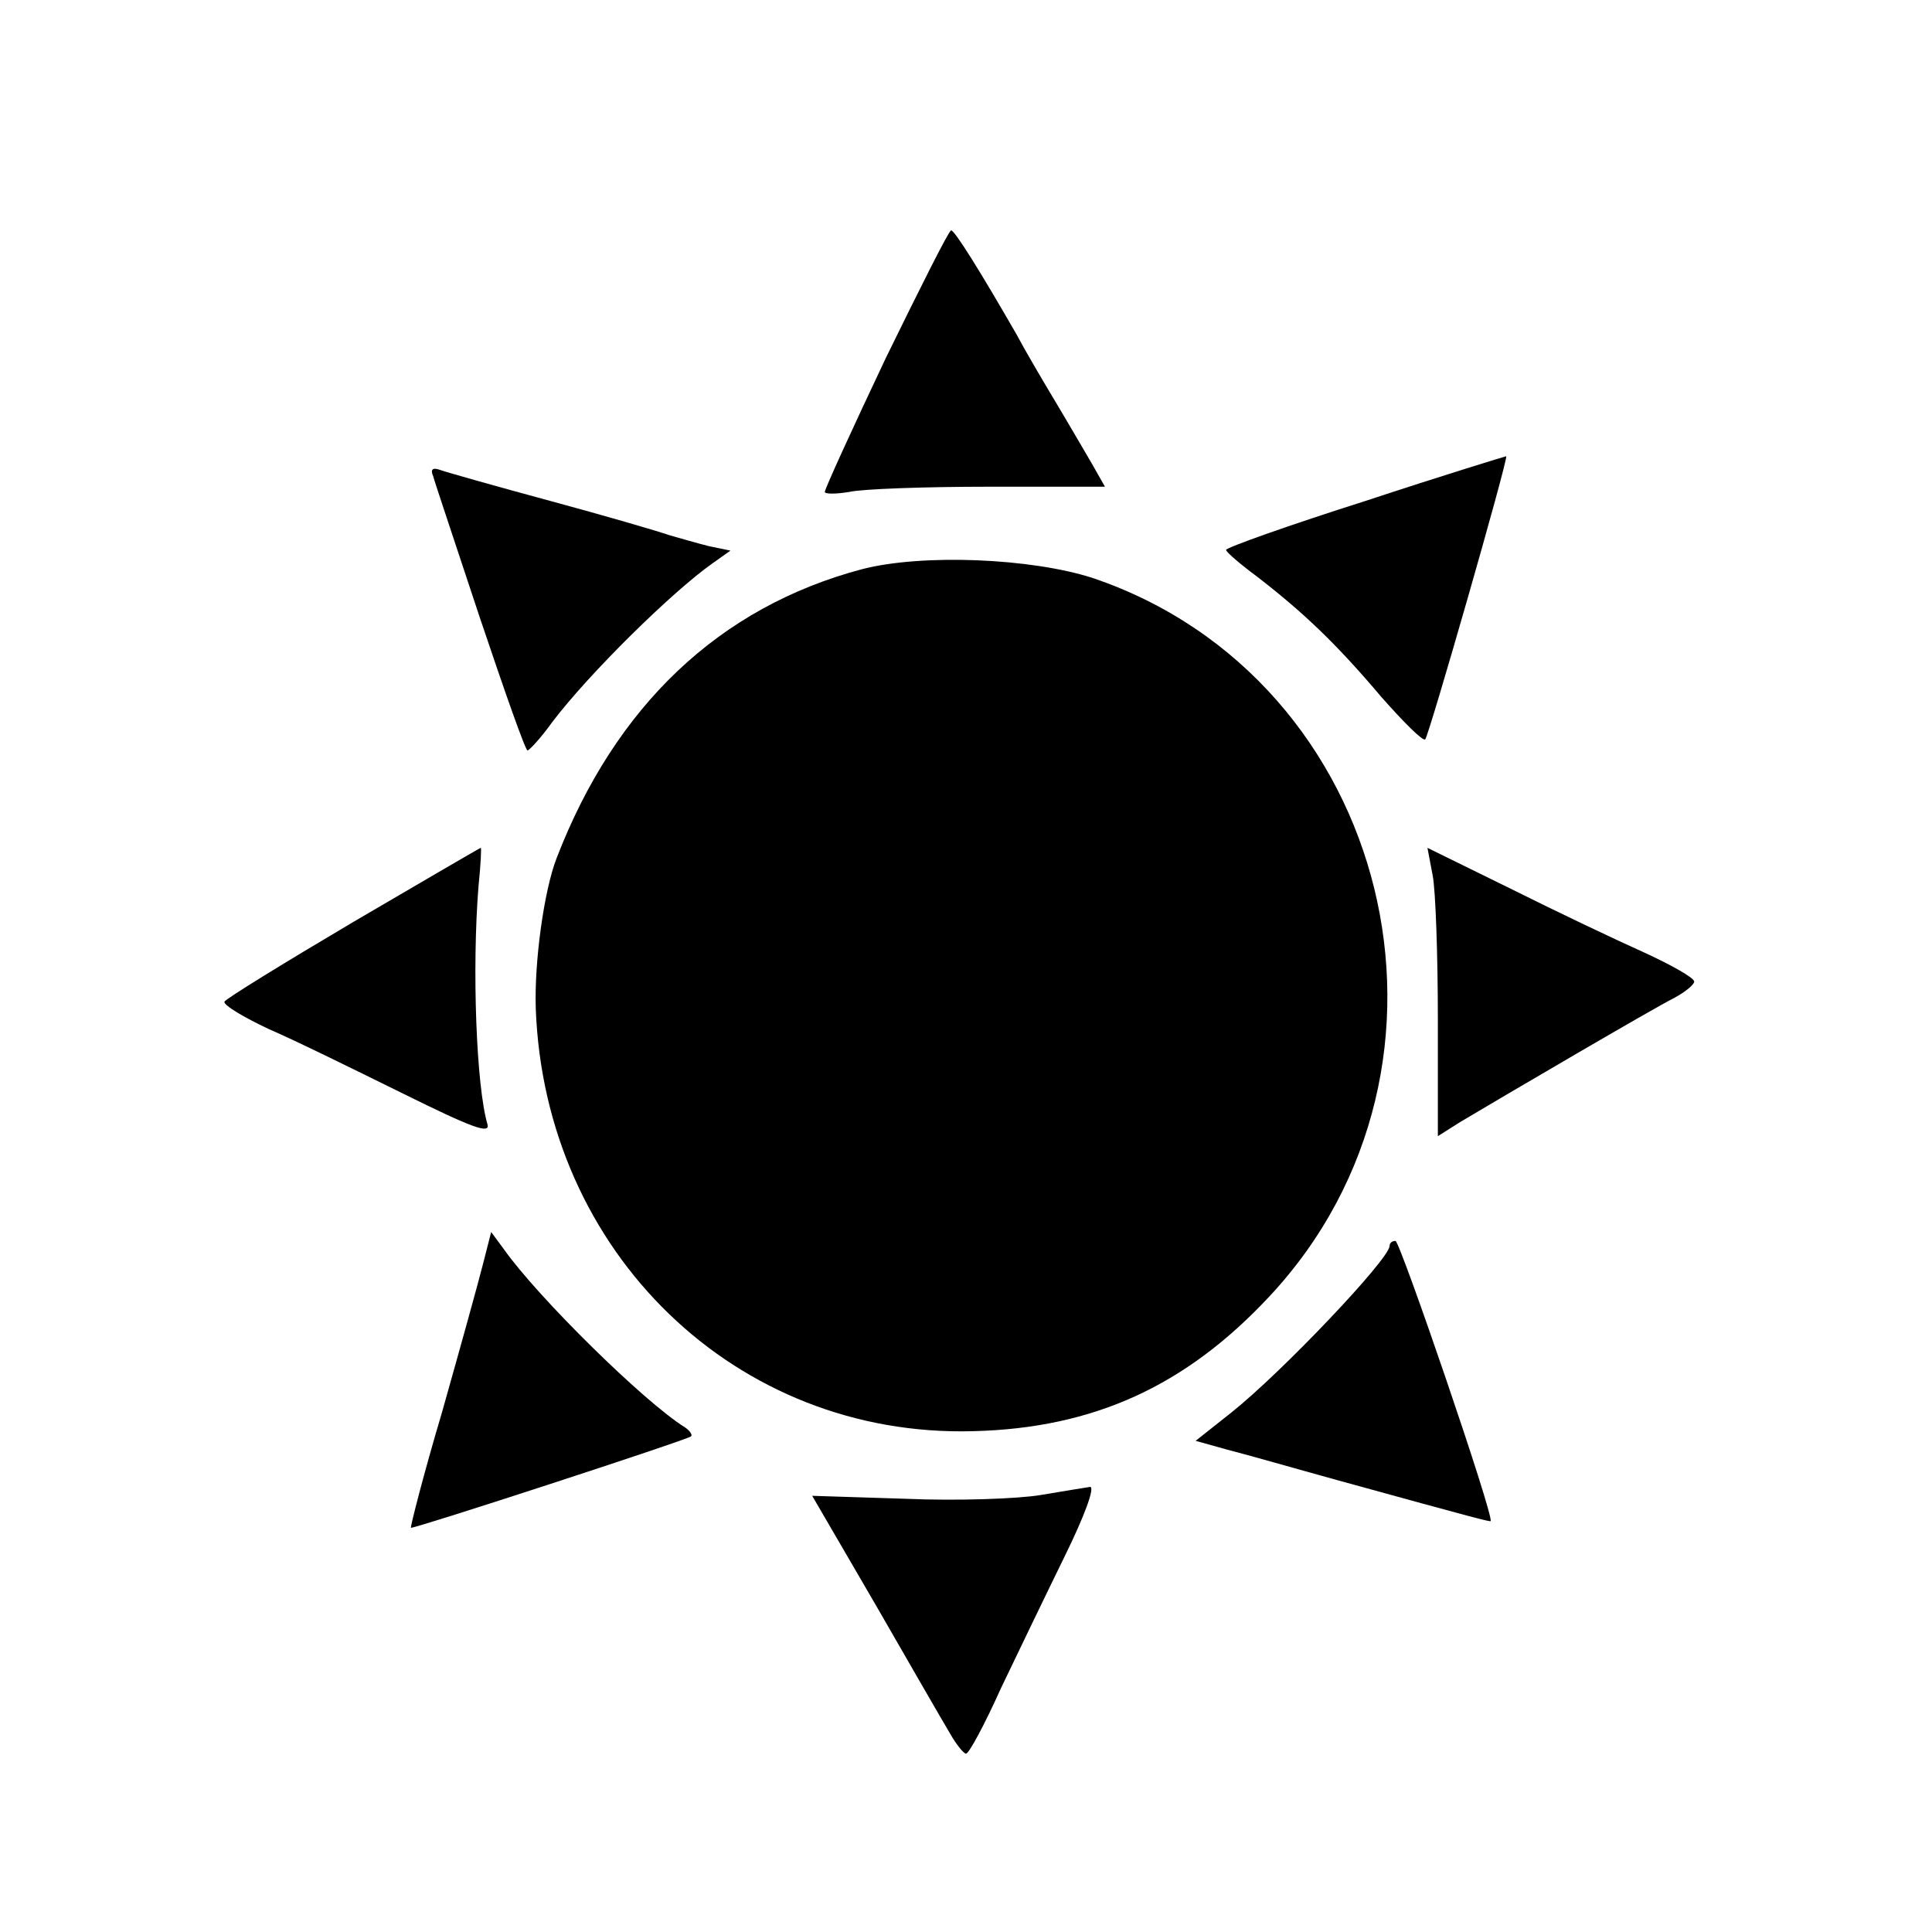 <?xml version="1.0" standalone="no"?>
<!DOCTYPE svg PUBLIC "-//W3C//DTD SVG 20010904//EN"
 "http://www.w3.org/TR/2001/REC-SVG-20010904/DTD/svg10.dtd">
<svg version="1.0" xmlns="http://www.w3.org/2000/svg"
 width="260pt" height="260pt" viewBox="0 0 260 260"
 preserveAspectRatio="xMidYMid meet">
<g transform="translate(0,260) scale(0.1,-0.1)"
fill="#000000" stroke="none">
<path d="M1192 2118 c-45 -95 -82 -176 -82 -180 0 -3 15 -3 33 0 17 4 102 7
188 7 l156 0 -17 30 c-10 17 -32 55 -50 85 -18 30 -42 71 -52 90 -46 80 -83
140 -88 140 -3 0 -42 -78 -88 -172z"/>
<path d="M1838 1926 c-104 -33 -188 -63 -188 -66 0 -3 20 -20 43 -37 62 -48
106 -90 166 -161 30 -34 56 -60 59 -57 5 5 112 378 109 381 -1 0 -86 -26 -189
-60z"/>
<path d="M583 1959 c2 -8 31 -94 63 -191 33 -98 61 -178 64 -178 3 1 18 17 33
38 50 66 162 176 216 214 l24 17 -29 6 c-16 4 -40 11 -54 15 -14 5 -86 26
-160 46 -74 20 -141 39 -149 42 -9 3 -12 0 -8 -9z"/>
<path d="M1160 1834 c-192 -51 -332 -184 -411 -389 -17 -44 -30 -139 -28 -202
12 -329 270 -578 589 -569 162 4 286 61 398 181 292 312 164 831 -237 967 -83
27 -230 33 -311 12z"/>
<path d="M475 1359 c-93 -55 -171 -103 -173 -107 -1 -5 26 -21 60 -37 35 -15
116 -55 181 -87 91 -45 117 -55 113 -41 -15 51 -21 209 -12 321 3 28 4 52 3
51 -1 0 -78 -45 -172 -100z"/>
<path d="M1928 1422 c4 -20 7 -108 7 -194 l0 -157 30 19 c57 34 260 153 288
167 15 8 27 18 27 22 0 5 -30 22 -67 39 -38 17 -118 55 -180 86 l-112 55 7
-37z"/>
<path d="M650 899 c-6 -24 -31 -114 -55 -199 -25 -84 -43 -155 -42 -156 3 -2
371 118 377 123 2 2 -1 7 -8 12 -55 34 -199 176 -244 240 l-17 23 -11 -43z"/>
<path d="M1870 923 c-1 -18 -144 -169 -213 -224 l-48 -38 43 -12 c24 -6 90
-25 148 -41 192 -53 205 -56 206 -55 5 6 -122 377 -128 377 -5 0 -8 -3 -8 -7z"/>
<path d="M1400 588 c-30 -5 -112 -8 -181 -5 l-126 4 85 -146 c46 -80 91 -158
100 -173 9 -16 19 -28 22 -28 4 0 25 39 47 88 23 48 62 129 87 180 25 51 40
91 33 91 -7 -1 -37 -6 -67 -11z"/>
</g>
</svg>
